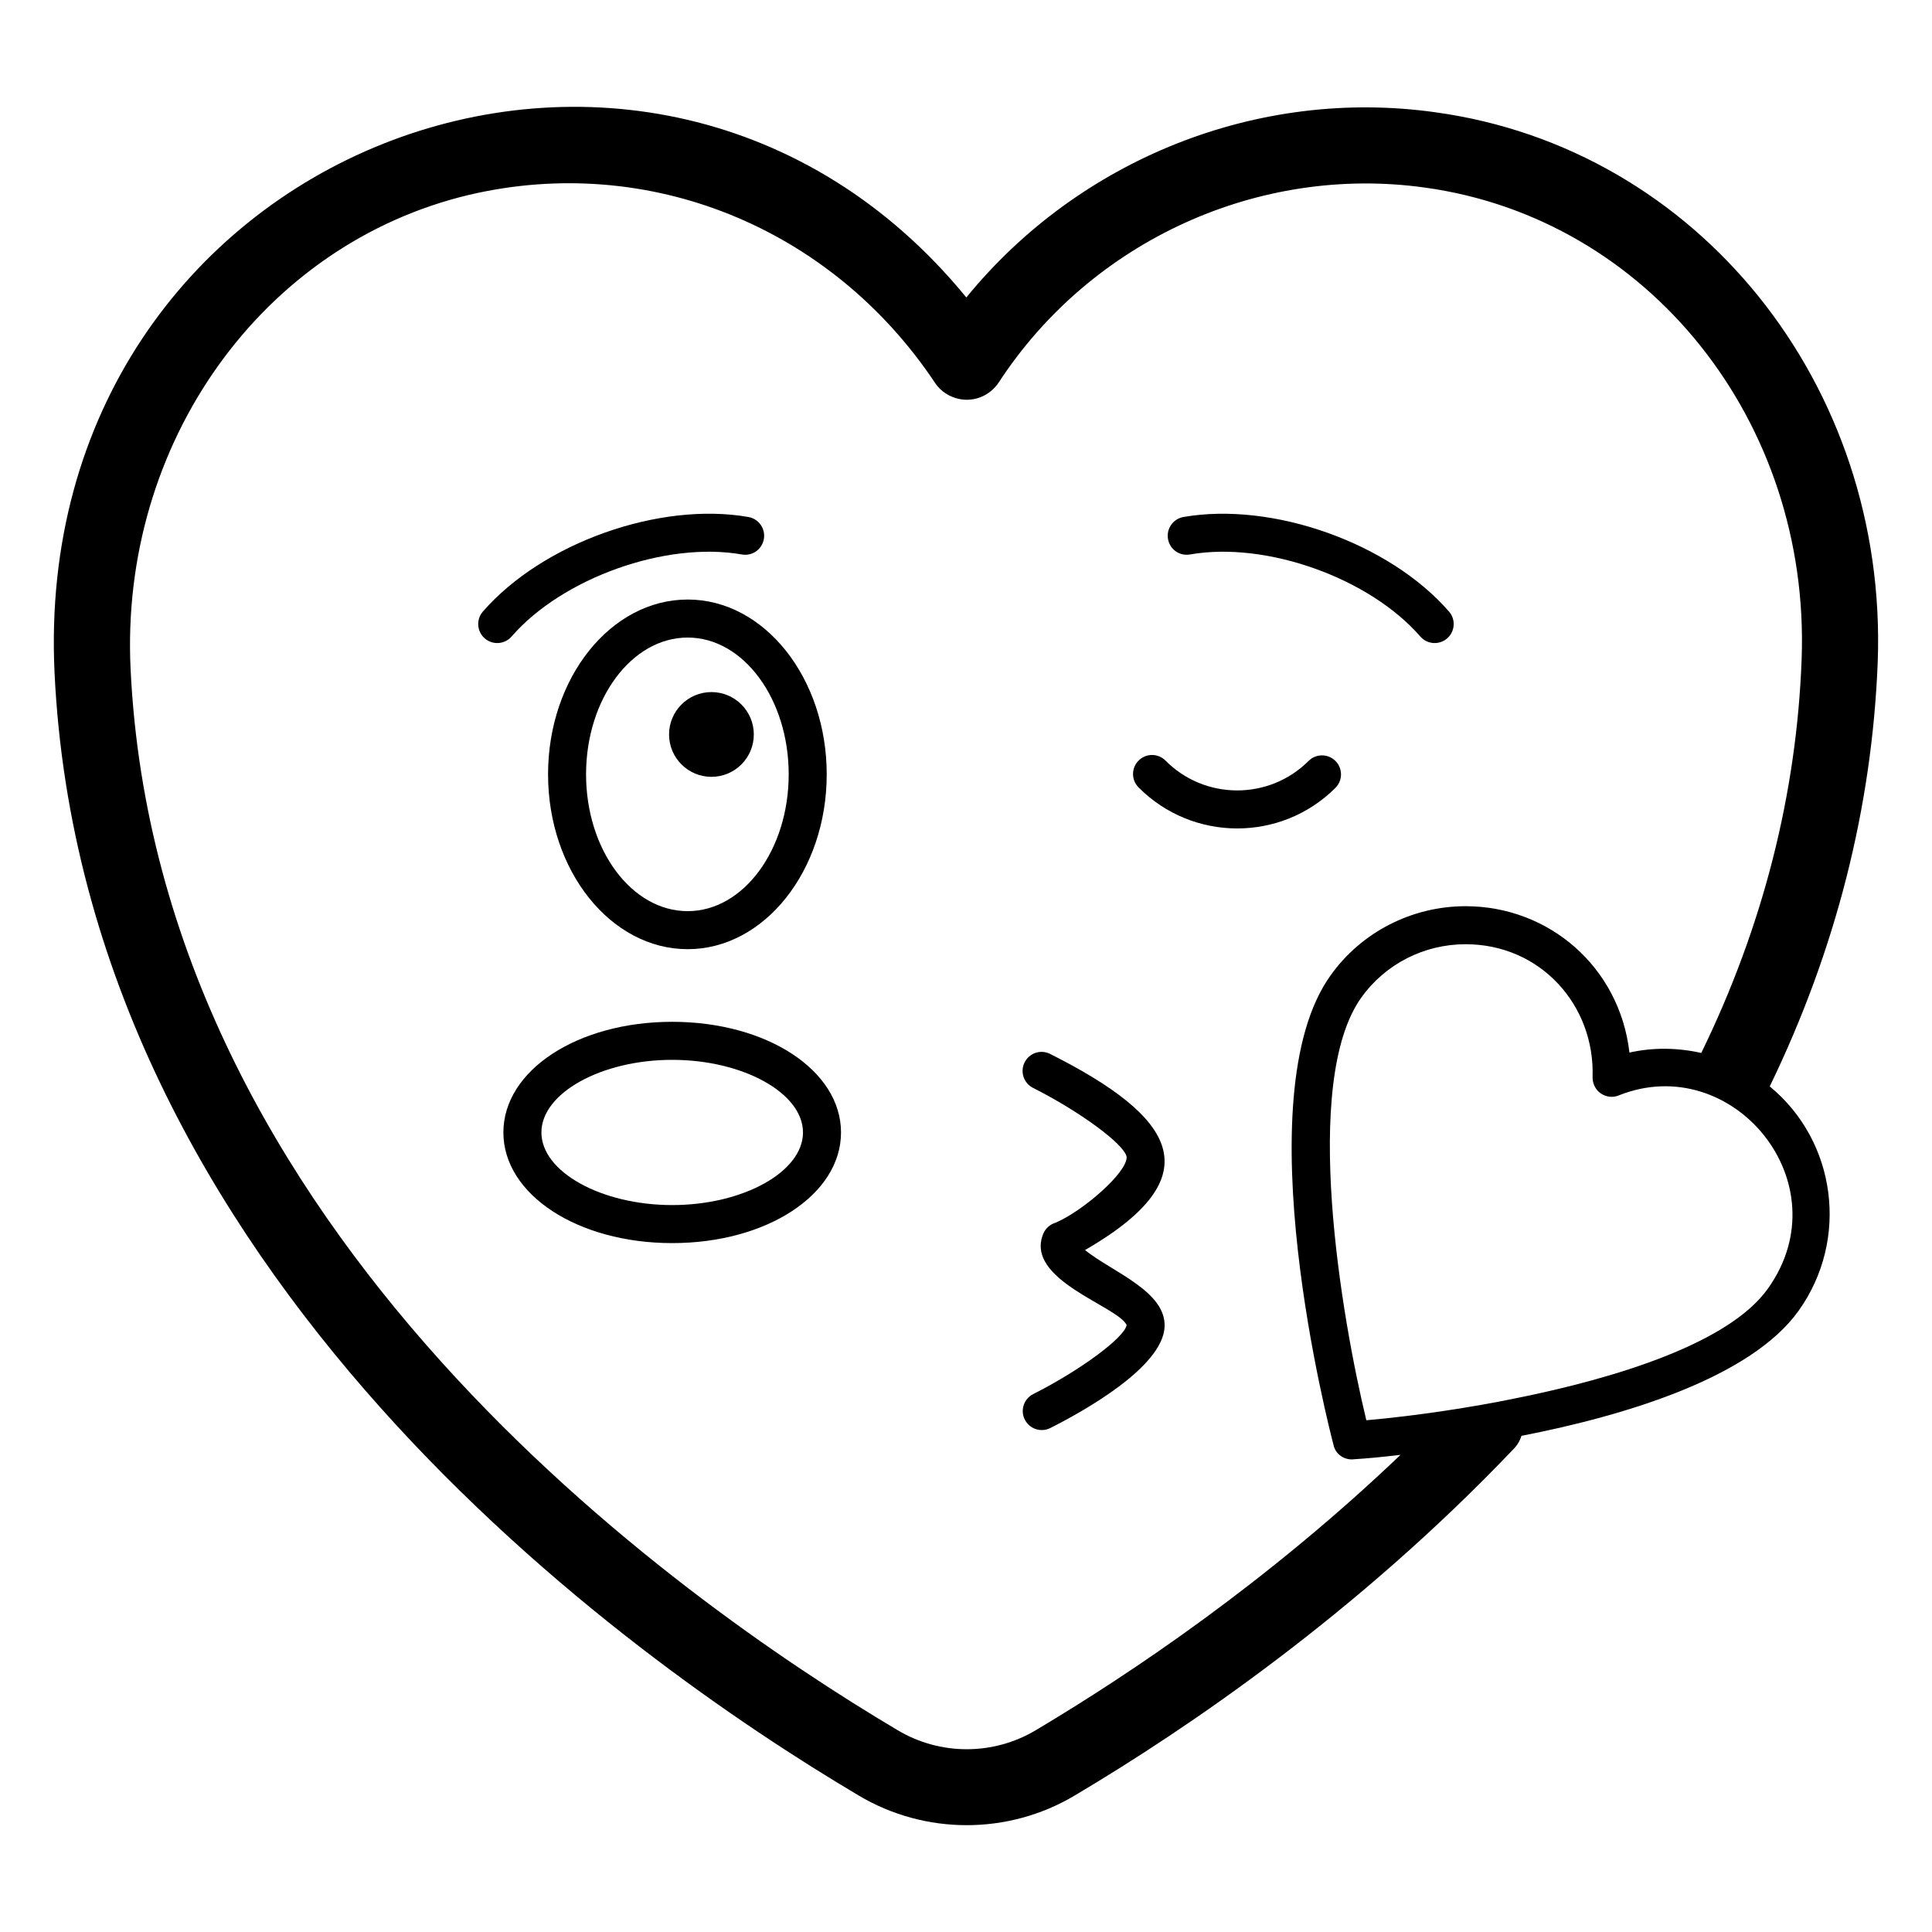 <?xml version="1.0" encoding="UTF-8"?>
<!-- Uploaded to: ICON Repo, www.iconrepo.com, Generator: ICON Repo Mixer Tools -->
<svg fill="#000000" width="800px" height="800px" version="1.1" viewBox="144 144 512 512" xmlns="http://www.w3.org/2000/svg">
 <g>
  <path d="m524.43 173.76c-47.156-6.648-94.516 12.496-124.34 49.07-83.594-102.14-248.27-39.531-241.63 99.551 7.656 158.9 151.55 260.97 213.11 297.45 8.766 5.238 18.742 7.859 28.617 7.859s19.852-2.621 28.617-7.859c30.23-17.938 74.969-48.465 116.18-91.691 1.109-1.109 1.812-2.316 2.215-3.629 27.91-5.441 60.859-15.516 73.457-33.152 13.504-18.941 9.977-44.941-7.656-59.449 17.531-36.172 27.105-73.961 28.617-112.45 2.715-73.453-47.664-136.13-117.19-145.7zm88.066 311.76c-10.277 14.41-40.004 23.68-67.207 29.121-10.82 2.231-25.801 4.57-39.195 5.742-6.551-27.105-17.332-89.68-1.309-112.05 6.348-8.867 16.625-14.105 27.609-14.105 19.891 0 34.316 16.203 33.656 35.266 0 1.613 0.707 3.223 2.117 4.231 1.41 1.008 3.223 1.211 4.734 0.605 30.156-12.164 59.559 23.273 39.594 51.188zm-17.633-62.473c-6.246-1.41-12.797-1.512-19.043-0.102-2.602-22.66-21.312-38.793-43.43-38.793-14.207 0-27.609 6.852-35.77 18.34-23.176 32.242-0.203 120.71 0.805 124.54 0.504 2.215 2.519 3.727 4.836 3.727 5.144-0.355 6.703-0.5 12.898-1.211-35.164 33.555-71.238 57.836-96.629 72.953-11.285 6.75-25.391 6.75-36.676 0-58.746-34.867-196.09-131.9-203.24-281.13-2.922-59.852 34.863-112.75 89.777-125.75 47.359-11.082 95.824 8.465 123.43 49.879 1.812 2.719 5.039 4.434 8.363 4.434h0.102c3.324 0 6.449-1.715 8.363-4.535 24.484-37.586 68.922-57.836 112.95-51.691 59.246 8.16 102.17 61.969 99.855 124.95-1.312 35.57-10.18 70.734-26.602 104.39z"/>
  <path d="m431.53 475.29c33.969-19.645 24.016-35.246-9.234-51.988-2.488-1.258-5.512-0.258-6.762 2.234-1.254 2.484-0.254 5.516 2.231 6.769 12.5 6.297 24.324 15.031 24.801 18.297 0.211 4.125-11.664 14.387-18.859 17.445-1.418 0.422-2.629 1.461-3.223 2.894-5.074 12.227 19.598 19.113 22.086 24.191-0.48 3.285-12.281 12.016-24.758 18.316-2.484 1.254-3.484 4.281-2.231 6.766 0.887 1.758 2.664 2.769 4.504 2.769 0.762 0 1.535-0.172 2.262-0.543 8.926-4.504 29.746-16.121 30.281-26.781 0.473-9.426-13.812-14.551-21.098-20.371z"/>
  <path d="m490.78 345.66c-10.449 10.441-27.484 10.418-37.898-0.086-1.965-1.988-5.152-1.988-7.125-0.031-1.977 1.957-1.988 5.152-0.027 7.125 14.336 14.445 37.766 14.527 52.176 0.117 1.969-1.969 1.969-5.156 0-7.125s-5.156-1.969-7.125 0z"/>
  <path d="m289.24 349.21c0 25.551 16.602 46.332 37.008 46.332 20.316 0 36.84-20.781 36.84-46.332 0-25.547-16.527-46.328-36.84-46.328-20.406 0-37.008 20.781-37.008 46.328zm63.773 0c0 19.988-12.004 36.254-26.766 36.254-14.848 0-26.934-16.266-26.934-36.254s12.086-36.25 26.934-36.25c14.762-0.004 26.766 16.258 26.766 36.25z"/>
  <path d="m343.77 338.64c0 6.199-5.027 11.23-11.23 11.23s-11.23-5.031-11.23-11.23c0-6.203 5.027-11.234 11.23-11.234s11.23 5.031 11.23 11.234"/>
  <path d="m457.63 281.01c-2.738 0.477-4.574 3.09-4.098 5.832 0.477 2.742 3.027 4.582 5.832 4.098 20.195-3.547 47.559 6.234 61.035 21.746 1.828 2.098 5 2.324 7.109 0.496 2.102-1.824 2.324-5.008 0.496-7.109-15.805-18.184-46.727-29.18-70.375-25.062z"/>
  <path d="m340.6 290.94c2.793 0.488 5.352-1.363 5.832-4.098 0.477-2.738-1.355-5.352-4.098-5.832-23.621-4.137-54.562 6.887-70.367 25.062-1.824 2.102-1.598 5.285 0.496 7.109 2.106 1.824 5.289 1.602 7.109-0.496 13.477-15.512 40.875-25.297 61.027-21.746z"/>
  <path d="m322.14 414.79c-25.086 0-44.738 12.879-44.738 29.32 0 16.441 19.652 29.324 44.738 29.324 25.086 0 44.738-12.879 44.738-29.324-0.004-16.441-19.652-29.32-44.738-29.32zm0 48.566c-18.789 0-34.66-8.812-34.66-19.246 0-10.43 15.871-19.242 34.66-19.242 18.789 0 34.66 8.812 34.66 19.242 0 10.434-15.871 19.246-34.66 19.246z"/>
 </g>
</svg>